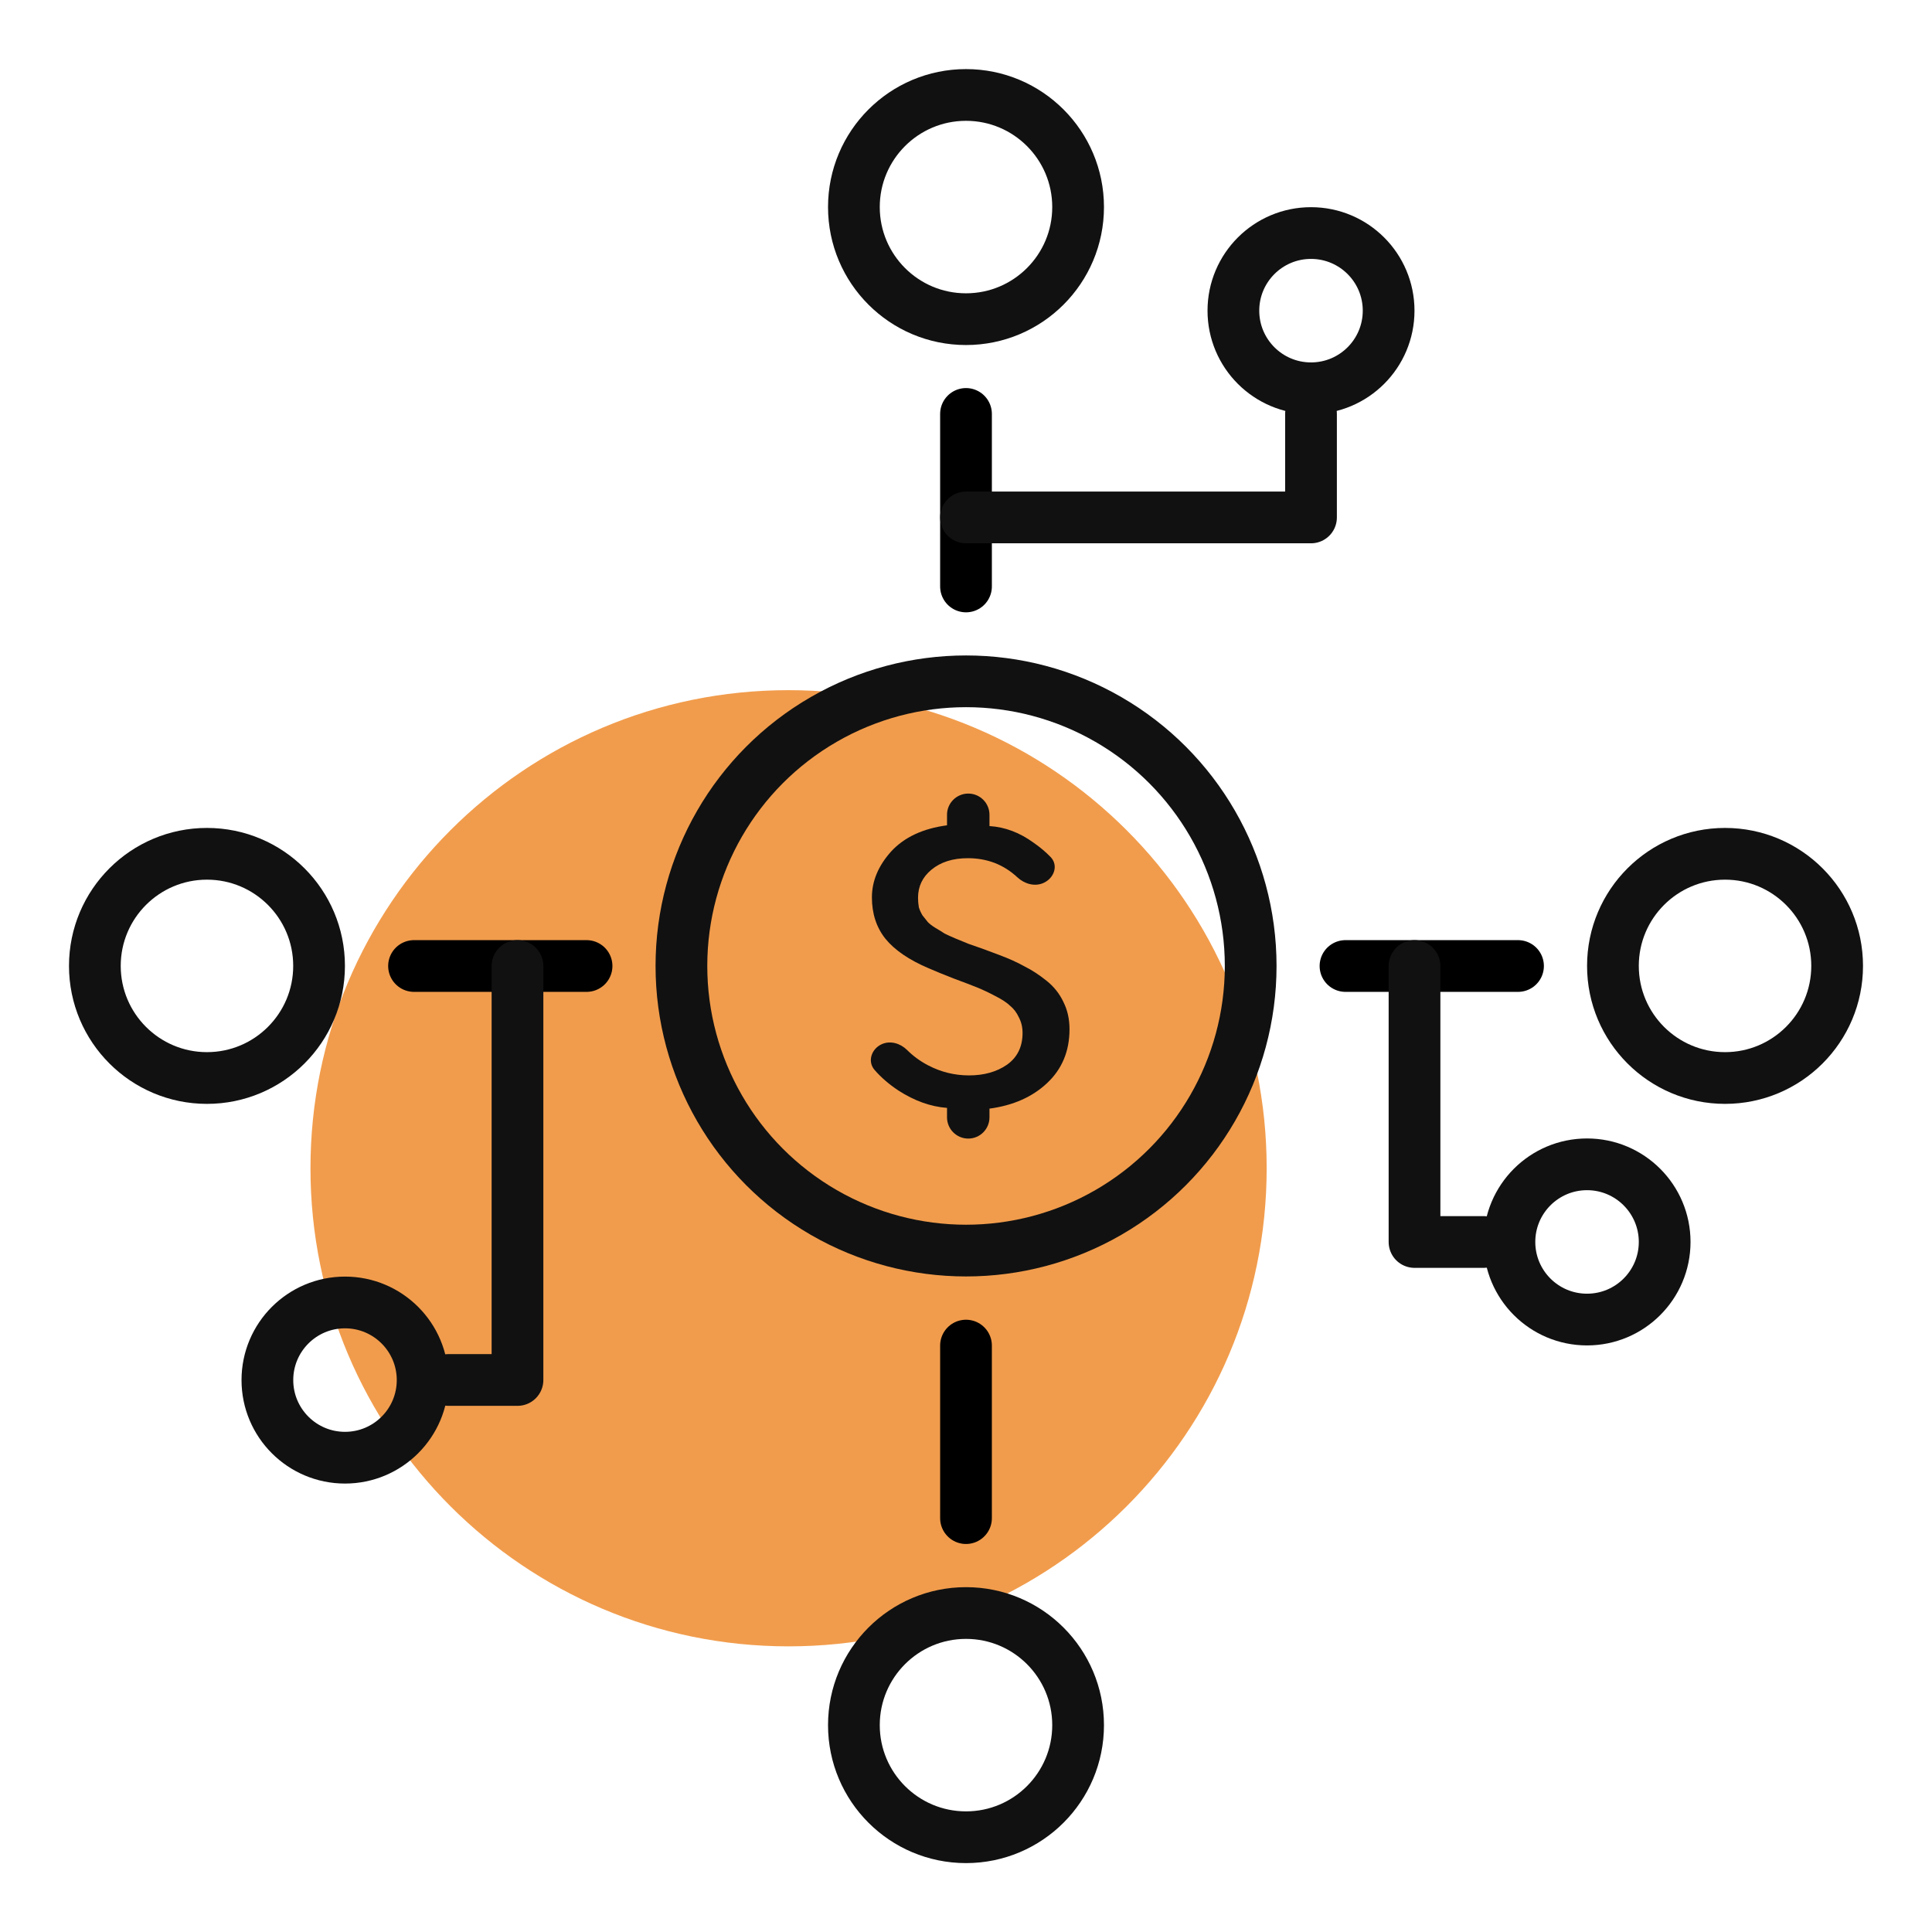 <svg width="40" height="40" viewBox="0 0 40 40" fill="none" xmlns="http://www.w3.org/2000/svg">
<path d="M26.225 24.188C26.225 29.654 21.793 34.086 16.326 34.086C10.86 34.086 6.428 29.654 6.428 24.188C6.428 18.721 10.86 14.289 16.326 14.289C21.793 14.289 26.225 18.721 26.225 24.188Z" fill="#F19C4C"/>
<circle cx="20.001" cy="19.999" r="5.893" stroke="#111111" stroke-width="1.071"/>
<circle cx="35.715" cy="19.998" r="2.321" stroke="#111111" stroke-width="1.071"/>
<circle cx="20" cy="4.287" r="2.321" stroke="#111111" stroke-width="1.071"/>
<circle cx="4.285" cy="19.998" r="2.321" stroke="#111111" stroke-width="1.071"/>
<circle cx="20" cy="35.717" r="2.321" stroke="#111111" stroke-width="1.071"/>
<path d="M34.465 25.713C34.465 26.601 33.745 27.32 32.858 27.32C31.97 27.32 31.251 26.601 31.251 25.713C31.251 24.826 31.97 24.106 32.858 24.106C33.745 24.106 34.465 24.826 34.465 25.713Z" stroke="#111111" stroke-width="1.071"/>
<circle cx="7.143" cy="28.573" r="1.607" stroke="#111111" stroke-width="1.071"/>
<circle cx="27.143" cy="6.432" r="1.607" stroke="#111111" stroke-width="1.071"/>
<path d="M20 12.142L20 8.57" stroke="black" stroke-width="1.071" stroke-linecap="round"/>
<path d="M20 31.431L20 27.859" stroke="black" stroke-width="1.071" stroke-linecap="round"/>
<path d="M12.144 20L8.572 20" stroke="black" stroke-width="1.071" stroke-linecap="round"/>
<path d="M31.429 20L27.857 20" stroke="black" stroke-width="1.071" stroke-linecap="round"/>
<path d="M18.108 22.153C17.952 21.974 18.044 21.71 18.262 21.616C18.44 21.54 18.643 21.603 18.78 21.739C18.908 21.866 19.054 21.973 19.218 22.058C19.483 22.196 19.765 22.265 20.064 22.265C20.374 22.265 20.636 22.191 20.85 22.043C21.064 21.89 21.171 21.671 21.171 21.385C21.171 21.268 21.146 21.161 21.095 21.064C21.05 20.967 20.991 20.888 20.917 20.827C20.85 20.761 20.746 20.692 20.605 20.621C20.469 20.549 20.345 20.491 20.233 20.445C20.12 20.399 19.959 20.338 19.751 20.261C19.542 20.18 19.368 20.108 19.227 20.047C18.821 19.874 18.522 19.67 18.331 19.435C18.145 19.201 18.052 18.915 18.052 18.579C18.052 18.242 18.184 17.926 18.449 17.63C18.72 17.335 19.106 17.154 19.607 17.087V16.869C19.607 16.627 19.804 16.43 20.047 16.43C20.29 16.43 20.486 16.627 20.486 16.869V17.103C20.808 17.123 21.112 17.238 21.399 17.447C21.537 17.543 21.654 17.642 21.752 17.744C21.92 17.919 21.823 18.185 21.601 18.282C21.419 18.362 21.21 18.299 21.064 18.164C20.78 17.9 20.439 17.768 20.038 17.768C19.728 17.768 19.478 17.847 19.286 18.005C19.1 18.158 19.007 18.352 19.007 18.586C19.007 18.658 19.013 18.724 19.024 18.785C19.041 18.841 19.066 18.897 19.1 18.953C19.14 19.004 19.176 19.05 19.21 19.091C19.244 19.127 19.297 19.168 19.37 19.213C19.449 19.259 19.511 19.297 19.556 19.328C19.607 19.354 19.686 19.389 19.793 19.435C19.906 19.481 19.993 19.517 20.055 19.542C20.117 19.563 20.219 19.598 20.36 19.649C20.5 19.7 20.61 19.741 20.689 19.772C20.892 19.848 21.067 19.927 21.213 20.009C21.366 20.085 21.518 20.185 21.67 20.307C21.822 20.429 21.937 20.575 22.016 20.743C22.101 20.911 22.143 21.1 22.143 21.309C22.143 21.763 21.988 22.135 21.678 22.425C21.374 22.711 20.977 22.887 20.486 22.953V23.133C20.486 23.376 20.29 23.573 20.047 23.573C19.804 23.573 19.607 23.376 19.607 23.133V22.938C19.269 22.912 18.934 22.793 18.601 22.578C18.408 22.451 18.244 22.309 18.108 22.153Z" fill="#111111"/>
<path d="M20 10.713H27.143V8.57" stroke="#111111" stroke-width="1.071" stroke-linecap="round" stroke-linejoin="round"/>
<path d="M29.286 20L29.286 25.714L30.715 25.714" stroke="#111111" stroke-width="1.071" stroke-linecap="round" stroke-linejoin="round"/>
<path d="M10.714 20L10.714 28.571L9.285 28.571" stroke="#111111" stroke-width="1.071" stroke-linecap="round" stroke-linejoin="round"/>
</svg>
